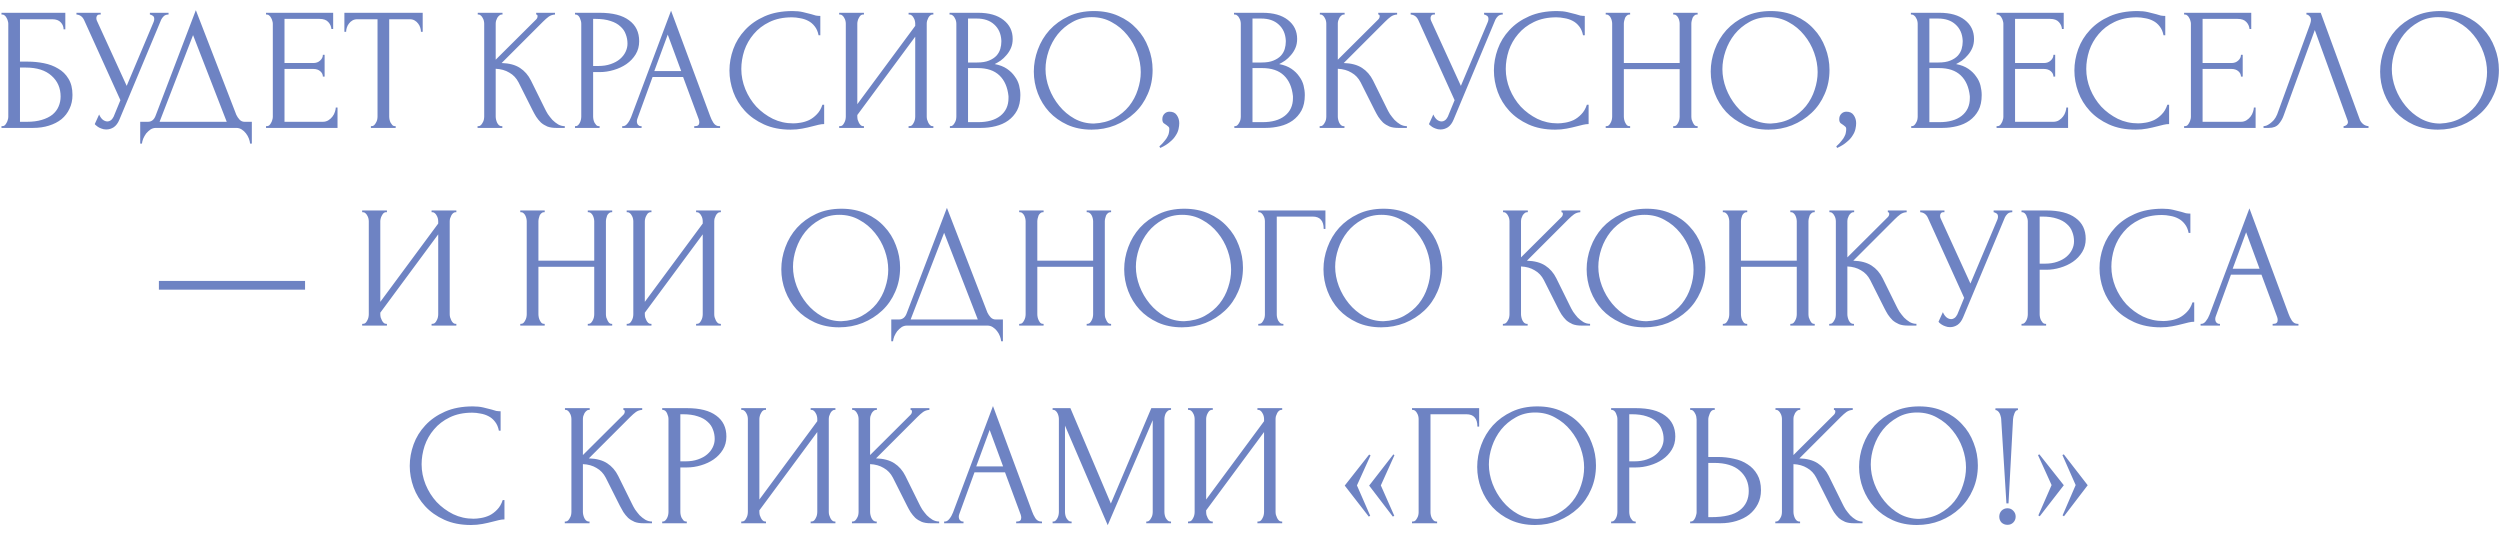 <?xml version="1.0" encoding="UTF-8"?> <svg xmlns="http://www.w3.org/2000/svg" width="215" height="46" viewBox="0 0 215 46" fill="none"><path d="M0.128 10.85H0.203C0.283 10.85 0.353 10.825 0.413 10.775C0.473 10.715 0.523 10.645 0.563 10.565C0.613 10.485 0.648 10.4 0.668 10.31C0.698 10.22 0.713 10.135 0.713 10.055V2.03C0.713 1.96 0.698 1.88 0.668 1.79C0.648 1.7 0.613 1.615 0.563 1.535C0.523 1.455 0.473 1.39 0.413 1.34C0.353 1.28 0.283 1.25 0.203 1.25H0.128V1.1H5.618V2.525H5.468C5.468 2.295 5.388 2.095 5.228 1.925C5.068 1.745 4.823 1.655 4.493 1.655H1.718V5.3H2.408C2.868 5.3 3.323 5.345 3.773 5.435C4.233 5.525 4.643 5.68 5.003 5.9C5.373 6.11 5.668 6.4 5.888 6.77C6.118 7.14 6.233 7.605 6.233 8.165C6.233 8.605 6.148 9 5.978 9.35C5.818 9.7 5.588 10 5.288 10.25C4.988 10.49 4.628 10.675 4.208 10.805C3.798 10.935 3.348 11 2.858 11H0.128V10.85ZM2.303 10.475C2.803 10.475 3.233 10.42 3.593 10.31C3.963 10.2 4.268 10.05 4.508 9.86C4.748 9.66 4.923 9.43 5.033 9.17C5.153 8.9 5.213 8.61 5.213 8.3C5.213 7.57 4.953 6.975 4.433 6.515C3.913 6.045 3.173 5.81 2.213 5.81H1.718V10.475H2.303ZM6.575 1.1H8.66V1.25H8.57C8.46 1.25 8.385 1.285 8.345 1.355C8.305 1.415 8.285 1.48 8.285 1.55C8.285 1.6 8.29 1.645 8.3 1.685C8.31 1.725 8.32 1.755 8.33 1.775L10.895 7.385L13.19 1.94C13.2 1.92 13.215 1.88 13.235 1.82C13.255 1.75 13.265 1.685 13.265 1.625C13.265 1.485 13.215 1.39 13.115 1.34C13.015 1.28 12.94 1.25 12.89 1.25V1.1H14.495V1.25C14.315 1.25 14.175 1.3 14.075 1.4C13.985 1.49 13.915 1.585 13.865 1.685L10.265 10.295C10.145 10.585 9.985 10.8 9.785 10.94C9.585 11.07 9.37 11.135 9.14 11.135C8.99 11.135 8.855 11.11 8.735 11.06C8.615 11.02 8.51 10.97 8.42 10.91C8.33 10.85 8.26 10.795 8.21 10.745C8.17 10.695 8.15 10.67 8.15 10.67L8.525 9.845C8.605 10.035 8.71 10.185 8.84 10.295C8.97 10.395 9.105 10.445 9.245 10.445C9.335 10.445 9.425 10.415 9.515 10.355C9.615 10.285 9.7 10.18 9.77 10.04L10.355 8.615L7.235 1.73C7.095 1.43 6.875 1.27 6.575 1.25V1.1ZM21.658 10.475V12.35H21.508C21.498 12.22 21.463 12.075 21.403 11.915C21.343 11.755 21.258 11.605 21.148 11.465C21.048 11.335 20.928 11.225 20.788 11.135C20.648 11.045 20.493 11 20.323 11H13.408C13.238 11 13.083 11.045 12.943 11.135C12.803 11.235 12.678 11.35 12.568 11.48C12.468 11.62 12.383 11.77 12.313 11.93C12.253 12.09 12.218 12.23 12.208 12.35H12.058V10.475H12.718C13.038 10.475 13.263 10.29 13.393 9.92L16.843 0.875L20.323 9.875C20.393 10.025 20.488 10.165 20.608 10.295C20.728 10.415 20.868 10.475 21.028 10.475H21.658ZM13.723 10.475H19.498L16.603 3.02L13.723 10.475ZM22.877 10.85H22.952C23.032 10.85 23.102 10.825 23.162 10.775C23.222 10.715 23.272 10.645 23.312 10.565C23.362 10.485 23.397 10.4 23.417 10.31C23.447 10.22 23.462 10.135 23.462 10.055V2.03C23.462 1.96 23.447 1.88 23.417 1.79C23.397 1.7 23.362 1.615 23.312 1.535C23.272 1.455 23.222 1.39 23.162 1.34C23.102 1.28 23.032 1.25 22.952 1.25H22.877V1.1H28.652V2.495H28.502C28.482 2.265 28.392 2.065 28.232 1.895C28.072 1.715 27.822 1.625 27.482 1.625H24.467V5.42H26.957C27.187 5.42 27.377 5.35 27.527 5.21C27.687 5.07 27.767 4.905 27.767 4.715H27.917V6.59H27.767C27.767 6.41 27.692 6.255 27.542 6.125C27.392 5.995 27.197 5.93 26.957 5.93H24.467V10.475H27.752C27.942 10.475 28.107 10.43 28.247 10.34C28.387 10.25 28.502 10.145 28.592 10.025C28.692 9.895 28.762 9.76 28.802 9.62C28.852 9.47 28.877 9.345 28.877 9.245H29.027V11H22.877V10.85ZM33.952 10.85H34.027V11H31.897V10.85H31.972C32.052 10.85 32.122 10.82 32.182 10.76C32.242 10.7 32.292 10.63 32.332 10.55C32.382 10.47 32.417 10.385 32.437 10.295C32.457 10.195 32.467 10.105 32.467 10.025V1.655H30.727C30.567 1.655 30.427 1.69 30.307 1.76C30.187 1.83 30.087 1.92 30.007 2.03C29.927 2.13 29.867 2.245 29.827 2.375C29.787 2.495 29.767 2.615 29.767 2.735H29.617V1.1H36.352V2.735H36.202C36.202 2.615 36.182 2.495 36.142 2.375C36.102 2.245 36.042 2.13 35.962 2.03C35.882 1.92 35.782 1.83 35.662 1.76C35.542 1.69 35.402 1.655 35.242 1.655H33.472V10.025C33.472 10.105 33.482 10.195 33.502 10.295C33.522 10.385 33.552 10.47 33.592 10.55C33.642 10.63 33.692 10.7 33.742 10.76C33.802 10.82 33.872 10.85 33.952 10.85ZM41.071 10.85H41.145C41.225 10.85 41.295 10.82 41.355 10.76C41.416 10.7 41.465 10.63 41.505 10.55C41.556 10.47 41.59 10.385 41.611 10.295C41.63 10.195 41.641 10.105 41.641 10.025V2.03C41.641 1.96 41.63 1.88 41.611 1.79C41.59 1.7 41.556 1.615 41.505 1.535C41.465 1.455 41.416 1.39 41.355 1.34C41.295 1.28 41.23 1.25 41.16 1.25H41.086V1.1H43.215V1.25H43.141C43.06 1.25 42.99 1.28 42.931 1.34C42.87 1.39 42.816 1.455 42.766 1.535C42.725 1.615 42.691 1.7 42.66 1.79C42.641 1.88 42.63 1.96 42.63 2.03V5.135L46.111 1.67C46.191 1.59 46.23 1.495 46.23 1.385C46.23 1.295 46.191 1.25 46.111 1.25V1.1H47.73V1.25C47.531 1.26 47.35 1.32 47.191 1.43C47.041 1.54 46.876 1.685 46.696 1.865L43.141 5.42C43.791 5.44 44.316 5.58 44.715 5.84C45.115 6.1 45.431 6.46 45.66 6.92L46.846 9.32C46.916 9.47 47.005 9.635 47.115 9.815C47.236 9.985 47.365 10.15 47.505 10.31C47.656 10.46 47.821 10.59 48.001 10.7C48.181 10.8 48.37 10.85 48.571 10.85V11H47.821C47.531 11 47.281 10.96 47.071 10.88C46.861 10.79 46.675 10.675 46.516 10.535C46.365 10.385 46.23 10.22 46.111 10.04C46.001 9.86 45.901 9.68 45.81 9.5L44.596 7.085C44.406 6.715 44.141 6.435 43.8 6.245C43.471 6.045 43.081 5.935 42.63 5.915V10.025C42.63 10.105 42.641 10.19 42.66 10.28C42.681 10.37 42.711 10.46 42.751 10.55C42.791 10.63 42.84 10.7 42.901 10.76C42.961 10.81 43.026 10.84 43.096 10.85H43.2V11H41.071V10.85ZM49.449 1.1H51.579C52.689 1.1 53.529 1.315 54.099 1.745C54.679 2.165 54.969 2.765 54.969 3.545C54.969 3.965 54.869 4.34 54.669 4.67C54.469 5 54.204 5.28 53.874 5.51C53.554 5.73 53.189 5.9 52.779 6.02C52.379 6.14 51.979 6.2 51.579 6.2H51.009V10.025C51.009 10.105 51.019 10.195 51.039 10.295C51.059 10.385 51.089 10.47 51.129 10.55C51.179 10.63 51.229 10.7 51.279 10.76C51.339 10.82 51.409 10.85 51.489 10.85H51.564V11H49.449V10.85H49.524C49.594 10.85 49.659 10.82 49.719 10.76C49.779 10.7 49.829 10.63 49.869 10.55C49.909 10.47 49.939 10.385 49.959 10.295C49.979 10.195 49.989 10.105 49.989 10.025V2.03C49.989 1.89 49.949 1.73 49.869 1.55C49.789 1.37 49.674 1.27 49.524 1.25H49.449V1.1ZM51.009 1.625V5.675H51.459C51.859 5.675 52.214 5.62 52.524 5.51C52.844 5.4 53.109 5.255 53.319 5.075C53.529 4.895 53.689 4.69 53.799 4.46C53.909 4.23 53.964 3.995 53.964 3.755C53.964 3.465 53.914 3.195 53.814 2.945C53.724 2.685 53.569 2.46 53.349 2.27C53.139 2.07 52.859 1.915 52.509 1.805C52.159 1.685 51.729 1.625 51.219 1.625H51.009ZM59.706 10.85H59.781C60.021 10.85 60.141 10.74 60.141 10.52C60.141 10.44 60.126 10.355 60.096 10.265L58.746 6.62H56.121L54.816 10.205C54.786 10.285 54.771 10.36 54.771 10.43C54.771 10.56 54.806 10.665 54.876 10.745C54.946 10.815 55.021 10.85 55.101 10.85H55.176V11H53.511V10.85H53.586C53.716 10.85 53.841 10.775 53.961 10.625C54.091 10.465 54.196 10.28 54.276 10.07L57.711 0.92L61.071 9.98C61.141 10.18 61.236 10.375 61.356 10.565C61.486 10.755 61.651 10.85 61.851 10.85H61.926V11H59.706V10.85ZM56.271 6.11H58.581L57.426 2.975L56.271 6.11ZM68.103 1.49C67.363 1.49 66.718 1.625 66.168 1.895C65.628 2.155 65.178 2.5 64.818 2.93C64.458 3.35 64.188 3.825 64.008 4.355C63.838 4.885 63.753 5.41 63.753 5.93C63.753 6.52 63.868 7.1 64.098 7.67C64.328 8.23 64.643 8.73 65.043 9.17C65.453 9.6 65.928 9.95 66.468 10.22C67.008 10.48 67.593 10.61 68.223 10.61C68.403 10.61 68.613 10.59 68.853 10.55C69.103 10.51 69.348 10.435 69.588 10.325C69.828 10.205 70.048 10.04 70.248 9.83C70.458 9.62 70.618 9.345 70.728 9.005H70.878V10.67C70.728 10.67 70.568 10.69 70.398 10.73C70.238 10.77 70.058 10.815 69.858 10.865C69.598 10.935 69.308 11 68.988 11.06C68.678 11.12 68.348 11.15 67.998 11.15C67.128 11.15 66.363 11 65.703 10.7C65.043 10.4 64.493 10.01 64.053 9.53C63.613 9.05 63.283 8.51 63.063 7.91C62.843 7.3 62.733 6.685 62.733 6.065C62.733 5.445 62.843 4.83 63.063 4.22C63.283 3.61 63.618 3.065 64.068 2.585C64.518 2.095 65.083 1.7 65.763 1.4C66.443 1.1 67.243 0.95 68.163 0.95C68.493 0.95 68.788 0.98 69.048 1.04C69.318 1.1 69.558 1.16 69.768 1.22C69.918 1.27 70.053 1.31 70.173 1.34C70.303 1.36 70.428 1.37 70.548 1.37V3.035H70.398C70.338 2.725 70.228 2.47 70.068 2.27C69.908 2.06 69.718 1.9 69.498 1.79C69.288 1.68 69.058 1.605 68.808 1.565C68.568 1.515 68.333 1.49 68.103 1.49ZM78.139 10.85H78.214C78.294 10.85 78.364 10.825 78.424 10.775C78.484 10.715 78.534 10.645 78.574 10.565C78.624 10.475 78.659 10.385 78.679 10.295C78.699 10.195 78.709 10.105 78.709 10.025V3.155L73.729 9.89V10.025C73.729 10.105 73.739 10.195 73.759 10.295C73.789 10.385 73.824 10.47 73.864 10.55C73.904 10.63 73.954 10.7 74.014 10.76C74.074 10.82 74.144 10.85 74.224 10.85H74.299V11H72.169V10.85H72.244C72.324 10.85 72.394 10.825 72.454 10.775C72.514 10.715 72.564 10.645 72.604 10.565C72.654 10.475 72.689 10.385 72.709 10.295C72.729 10.195 72.739 10.105 72.739 10.025V2.03C72.739 1.96 72.729 1.88 72.709 1.79C72.689 1.7 72.654 1.615 72.604 1.535C72.564 1.455 72.514 1.39 72.454 1.34C72.394 1.28 72.324 1.25 72.244 1.25H72.169V1.1H74.299V1.25H74.179C74.109 1.26 74.044 1.295 73.984 1.355C73.934 1.415 73.889 1.485 73.849 1.565C73.809 1.635 73.779 1.715 73.759 1.805C73.739 1.885 73.729 1.96 73.729 2.03V8.96L78.709 2.225V2.03C78.709 1.96 78.699 1.88 78.679 1.79C78.659 1.7 78.624 1.615 78.574 1.535C78.534 1.455 78.484 1.39 78.424 1.34C78.364 1.28 78.294 1.25 78.214 1.25H78.139V1.1H80.269V1.25H80.194C80.114 1.25 80.044 1.28 79.984 1.34C79.924 1.39 79.874 1.455 79.834 1.535C79.794 1.615 79.759 1.7 79.729 1.79C79.709 1.88 79.699 1.96 79.699 2.03V10.025C79.699 10.105 79.709 10.19 79.729 10.28C79.759 10.37 79.794 10.46 79.834 10.55C79.874 10.63 79.924 10.7 79.984 10.76C80.044 10.82 80.114 10.85 80.194 10.85H80.269V11H78.139V10.85ZM81.691 10.85H81.766C81.836 10.85 81.901 10.82 81.961 10.76C82.021 10.7 82.071 10.63 82.111 10.55C82.161 10.47 82.196 10.385 82.216 10.295C82.236 10.195 82.246 10.105 82.246 10.025V2.045C82.246 1.975 82.236 1.895 82.216 1.805C82.196 1.715 82.161 1.63 82.111 1.55C82.071 1.46 82.016 1.39 81.946 1.34C81.886 1.28 81.816 1.25 81.736 1.25H81.661V1.1H84.121C85.051 1.1 85.776 1.305 86.296 1.715C86.826 2.125 87.091 2.67 87.091 3.35C87.091 3.64 87.041 3.9 86.941 4.13C86.841 4.36 86.711 4.565 86.551 4.745C86.401 4.925 86.236 5.08 86.056 5.21C85.876 5.33 85.706 5.43 85.546 5.51C85.966 5.59 86.316 5.725 86.596 5.915C86.876 6.105 87.101 6.325 87.271 6.575C87.451 6.815 87.576 7.075 87.646 7.355C87.716 7.635 87.751 7.91 87.751 8.18C87.751 8.7 87.656 9.14 87.466 9.5C87.276 9.85 87.021 10.14 86.701 10.37C86.391 10.59 86.031 10.75 85.621 10.85C85.221 10.95 84.806 11 84.376 11H81.691V10.85ZM86.731 8.27C86.651 7.5 86.391 6.905 85.951 6.485C85.511 6.065 84.891 5.855 84.091 5.855H83.251V10.505H84.121C84.931 10.505 85.566 10.325 86.026 9.965C86.496 9.595 86.731 9.085 86.731 8.435V8.27ZM86.116 3.485C86.086 2.905 85.881 2.445 85.501 2.105C85.131 1.765 84.631 1.595 84.001 1.595H83.251V5.375H84.031C84.451 5.375 84.791 5.32 85.051 5.21C85.321 5.1 85.536 4.96 85.696 4.79C85.856 4.61 85.966 4.415 86.026 4.205C86.086 3.995 86.116 3.79 86.116 3.59V3.485ZM94.085 0.95C94.865 0.95 95.564 1.09 96.184 1.37C96.805 1.64 97.329 2.01 97.76 2.48C98.2 2.94 98.534 3.48 98.764 4.1C99.004 4.71 99.124 5.35 99.124 6.02C99.124 6.77 98.984 7.46 98.704 8.09C98.434 8.72 98.059 9.26 97.579 9.71C97.1 10.16 96.54 10.515 95.9 10.775C95.269 11.025 94.594 11.15 93.874 11.15C93.105 11.15 92.409 11.01 91.79 10.73C91.18 10.45 90.659 10.08 90.23 9.62C89.809 9.16 89.484 8.63 89.254 8.03C89.025 7.43 88.909 6.805 88.909 6.155C88.909 5.515 89.025 4.885 89.254 4.265C89.484 3.635 89.82 3.075 90.26 2.585C90.71 2.095 91.254 1.7 91.894 1.4C92.534 1.1 93.264 0.95 94.085 0.95ZM94.07 10.625C94.74 10.595 95.325 10.445 95.825 10.175C96.335 9.895 96.76 9.545 97.1 9.125C97.439 8.695 97.689 8.225 97.85 7.715C98.019 7.205 98.105 6.7 98.105 6.2C98.105 5.65 98.004 5.095 97.805 4.535C97.605 3.975 97.32 3.47 96.95 3.02C96.579 2.56 96.135 2.19 95.615 1.91C95.105 1.62 94.529 1.475 93.889 1.475C93.269 1.475 92.715 1.615 92.225 1.895C91.734 2.165 91.314 2.515 90.965 2.945C90.624 3.375 90.365 3.855 90.184 4.385C90.004 4.915 89.915 5.435 89.915 5.945C89.915 6.495 90.019 7.05 90.23 7.61C90.439 8.16 90.73 8.66 91.1 9.11C91.469 9.56 91.904 9.925 92.404 10.205C92.915 10.485 93.469 10.625 94.07 10.625ZM100.576 9.605C100.866 9.605 101.076 9.705 101.206 9.905C101.346 10.105 101.416 10.335 101.416 10.595C101.416 10.745 101.396 10.91 101.356 11.09C101.316 11.28 101.236 11.465 101.116 11.645C101.006 11.835 100.841 12.02 100.621 12.2C100.411 12.39 100.131 12.565 99.781 12.725L99.706 12.59C99.906 12.41 100.061 12.245 100.171 12.095C100.291 11.955 100.376 11.825 100.426 11.705C100.486 11.595 100.521 11.49 100.531 11.39C100.551 11.29 100.561 11.185 100.561 11.075C100.561 10.995 100.536 10.935 100.486 10.895C100.436 10.845 100.381 10.8 100.321 10.76C100.241 10.71 100.161 10.655 100.081 10.595C100.001 10.525 99.961 10.41 99.961 10.25C99.961 10.06 100.021 9.905 100.141 9.785C100.261 9.665 100.406 9.605 100.576 9.605ZM106.154 10.85H106.229C106.299 10.85 106.364 10.82 106.424 10.76C106.484 10.7 106.534 10.63 106.574 10.55C106.624 10.47 106.659 10.385 106.679 10.295C106.699 10.195 106.709 10.105 106.709 10.025V2.045C106.709 1.975 106.699 1.895 106.679 1.805C106.659 1.715 106.624 1.63 106.574 1.55C106.534 1.46 106.479 1.39 106.409 1.34C106.349 1.28 106.279 1.25 106.199 1.25H106.124V1.1H108.584C109.514 1.1 110.239 1.305 110.759 1.715C111.289 2.125 111.554 2.67 111.554 3.35C111.554 3.64 111.504 3.9 111.404 4.13C111.304 4.36 111.174 4.565 111.014 4.745C110.864 4.925 110.699 5.08 110.519 5.21C110.339 5.33 110.169 5.43 110.009 5.51C110.429 5.59 110.779 5.725 111.059 5.915C111.339 6.105 111.564 6.325 111.734 6.575C111.914 6.815 112.039 7.075 112.109 7.355C112.179 7.635 112.214 7.91 112.214 8.18C112.214 8.7 112.119 9.14 111.929 9.5C111.739 9.85 111.484 10.14 111.164 10.37C110.854 10.59 110.494 10.75 110.084 10.85C109.684 10.95 109.269 11 108.839 11H106.154V10.85ZM111.194 8.27C111.114 7.5 110.854 6.905 110.414 6.485C109.974 6.065 109.354 5.855 108.554 5.855H107.714V10.505H108.584C109.394 10.505 110.029 10.325 110.489 9.965C110.959 9.595 111.194 9.085 111.194 8.435V8.27ZM110.579 3.485C110.549 2.905 110.344 2.445 109.964 2.105C109.594 1.765 109.094 1.595 108.464 1.595H107.714V5.375H108.494C108.914 5.375 109.254 5.32 109.514 5.21C109.784 5.1 109.999 4.96 110.159 4.79C110.319 4.61 110.429 4.415 110.489 4.205C110.549 3.995 110.579 3.79 110.579 3.59V3.485ZM113.492 10.85H113.567C113.647 10.85 113.717 10.82 113.777 10.76C113.837 10.7 113.887 10.63 113.927 10.55C113.977 10.47 114.012 10.385 114.032 10.295C114.052 10.195 114.062 10.105 114.062 10.025V2.03C114.062 1.96 114.052 1.88 114.032 1.79C114.012 1.7 113.977 1.615 113.927 1.535C113.887 1.455 113.837 1.39 113.777 1.34C113.717 1.28 113.652 1.25 113.582 1.25H113.507V1.1H115.637V1.25H115.562C115.482 1.25 115.412 1.28 115.352 1.34C115.292 1.39 115.237 1.455 115.187 1.535C115.147 1.615 115.112 1.7 115.082 1.79C115.062 1.88 115.052 1.96 115.052 2.03V5.135L118.532 1.67C118.612 1.59 118.652 1.495 118.652 1.385C118.652 1.295 118.612 1.25 118.532 1.25V1.1H120.152V1.25C119.952 1.26 119.772 1.32 119.612 1.43C119.462 1.54 119.297 1.685 119.117 1.865L115.562 5.42C116.212 5.44 116.737 5.58 117.137 5.84C117.537 6.1 117.852 6.46 118.082 6.92L119.267 9.32C119.337 9.47 119.427 9.635 119.537 9.815C119.657 9.985 119.787 10.15 119.927 10.31C120.077 10.46 120.242 10.59 120.422 10.7C120.602 10.8 120.792 10.85 120.992 10.85V11H120.242C119.952 11 119.702 10.96 119.492 10.88C119.282 10.79 119.097 10.675 118.937 10.535C118.787 10.385 118.652 10.22 118.532 10.04C118.422 9.86 118.322 9.68 118.232 9.5L117.017 7.085C116.827 6.715 116.562 6.435 116.222 6.245C115.892 6.045 115.502 5.935 115.052 5.915V10.025C115.052 10.105 115.062 10.19 115.082 10.28C115.102 10.37 115.132 10.46 115.172 10.55C115.212 10.63 115.262 10.7 115.322 10.76C115.382 10.81 115.447 10.84 115.517 10.85H115.622V11H113.492V10.85ZM121.316 1.1H123.401V1.25H123.311C123.201 1.25 123.126 1.285 123.086 1.355C123.046 1.415 123.026 1.48 123.026 1.55C123.026 1.6 123.031 1.645 123.041 1.685C123.051 1.725 123.061 1.755 123.071 1.775L125.636 7.385L127.931 1.94C127.941 1.92 127.956 1.88 127.976 1.82C127.996 1.75 128.006 1.685 128.006 1.625C128.006 1.485 127.956 1.39 127.856 1.34C127.756 1.28 127.681 1.25 127.631 1.25V1.1H129.236V1.25C129.056 1.25 128.916 1.3 128.816 1.4C128.726 1.49 128.656 1.585 128.606 1.685L125.006 10.295C124.886 10.585 124.726 10.8 124.526 10.94C124.326 11.07 124.111 11.135 123.881 11.135C123.731 11.135 123.596 11.11 123.476 11.06C123.356 11.02 123.251 10.97 123.161 10.91C123.071 10.85 123.001 10.795 122.951 10.745C122.911 10.695 122.891 10.67 122.891 10.67L123.266 9.845C123.346 10.035 123.451 10.185 123.581 10.295C123.711 10.395 123.846 10.445 123.986 10.445C124.076 10.445 124.166 10.415 124.256 10.355C124.356 10.285 124.441 10.18 124.511 10.04L125.096 8.615L121.976 1.73C121.836 1.43 121.616 1.27 121.316 1.25V1.1ZM133.846 1.49C133.106 1.49 132.461 1.625 131.911 1.895C131.371 2.155 130.921 2.5 130.561 2.93C130.201 3.35 129.931 3.825 129.751 4.355C129.581 4.885 129.496 5.41 129.496 5.93C129.496 6.52 129.611 7.1 129.841 7.67C130.071 8.23 130.386 8.73 130.786 9.17C131.196 9.6 131.671 9.95 132.211 10.22C132.751 10.48 133.336 10.61 133.966 10.61C134.146 10.61 134.356 10.59 134.596 10.55C134.846 10.51 135.091 10.435 135.331 10.325C135.571 10.205 135.791 10.04 135.991 9.83C136.201 9.62 136.361 9.345 136.471 9.005H136.621V10.67C136.471 10.67 136.311 10.69 136.141 10.73C135.981 10.77 135.801 10.815 135.601 10.865C135.341 10.935 135.051 11 134.731 11.06C134.421 11.12 134.091 11.15 133.741 11.15C132.871 11.15 132.106 11 131.446 10.7C130.786 10.4 130.236 10.01 129.796 9.53C129.356 9.05 129.026 8.51 128.806 7.91C128.586 7.3 128.476 6.685 128.476 6.065C128.476 5.445 128.586 4.83 128.806 4.22C129.026 3.61 129.361 3.065 129.811 2.585C130.261 2.095 130.826 1.7 131.506 1.4C132.186 1.1 132.986 0.95 133.906 0.95C134.236 0.95 134.531 0.98 134.791 1.04C135.061 1.1 135.301 1.16 135.511 1.22C135.661 1.27 135.796 1.31 135.916 1.34C136.046 1.36 136.171 1.37 136.291 1.37V3.035H136.141C136.081 2.725 135.971 2.47 135.811 2.27C135.651 2.06 135.461 1.9 135.241 1.79C135.031 1.68 134.801 1.605 134.551 1.565C134.311 1.515 134.076 1.49 133.846 1.49ZM143.896 10.85H143.971C144.041 10.85 144.106 10.825 144.166 10.775C144.226 10.715 144.276 10.645 144.316 10.565C144.366 10.475 144.401 10.385 144.421 10.295C144.441 10.195 144.451 10.105 144.451 10.025V5.945H139.651V10.025C139.651 10.105 139.661 10.195 139.681 10.295C139.701 10.385 139.731 10.47 139.771 10.55C139.811 10.63 139.856 10.7 139.906 10.76C139.966 10.82 140.036 10.85 140.116 10.85H140.191V11H138.091V10.85H138.166C138.236 10.85 138.301 10.825 138.361 10.775C138.421 10.715 138.471 10.645 138.511 10.565C138.561 10.475 138.596 10.385 138.616 10.295C138.636 10.195 138.646 10.105 138.646 10.025V2.03C138.646 1.96 138.636 1.88 138.616 1.79C138.596 1.7 138.566 1.615 138.526 1.535C138.486 1.455 138.436 1.39 138.376 1.34C138.316 1.28 138.246 1.25 138.166 1.25H138.091V1.1H140.191V1.25H140.116C140.036 1.25 139.966 1.28 139.906 1.34C139.846 1.39 139.796 1.455 139.756 1.535C139.726 1.615 139.701 1.7 139.681 1.79C139.661 1.88 139.651 1.96 139.651 2.03V5.42H144.451V2.03C144.451 1.96 144.441 1.88 144.421 1.79C144.401 1.7 144.371 1.615 144.331 1.535C144.291 1.455 144.241 1.39 144.181 1.34C144.121 1.28 144.051 1.25 143.971 1.25H143.896V1.1H145.996V1.25H145.921C145.841 1.25 145.771 1.28 145.711 1.34C145.651 1.39 145.601 1.455 145.561 1.535C145.531 1.615 145.506 1.7 145.486 1.79C145.466 1.88 145.456 1.96 145.456 2.03V10.025C145.456 10.105 145.466 10.195 145.486 10.295C145.516 10.385 145.551 10.47 145.591 10.55C145.631 10.63 145.676 10.7 145.726 10.76C145.786 10.82 145.851 10.85 145.921 10.85H145.996V11H143.896V10.85ZM152.297 0.95C153.077 0.95 153.777 1.09 154.397 1.37C155.017 1.64 155.542 2.01 155.972 2.48C156.412 2.94 156.747 3.48 156.977 4.1C157.217 4.71 157.337 5.35 157.337 6.02C157.337 6.77 157.197 7.46 156.917 8.09C156.647 8.72 156.272 9.26 155.792 9.71C155.312 10.16 154.752 10.515 154.112 10.775C153.482 11.025 152.807 11.15 152.087 11.15C151.317 11.15 150.622 11.01 150.002 10.73C149.392 10.45 148.872 10.08 148.442 9.62C148.022 9.16 147.697 8.63 147.467 8.03C147.237 7.43 147.122 6.805 147.122 6.155C147.122 5.515 147.237 4.885 147.467 4.265C147.697 3.635 148.032 3.075 148.472 2.585C148.922 2.095 149.467 1.7 150.107 1.4C150.747 1.1 151.477 0.95 152.297 0.95ZM152.282 10.625C152.952 10.595 153.537 10.445 154.037 10.175C154.547 9.895 154.972 9.545 155.312 9.125C155.652 8.695 155.902 8.225 156.062 7.715C156.232 7.205 156.317 6.7 156.317 6.2C156.317 5.65 156.217 5.095 156.017 4.535C155.817 3.975 155.532 3.47 155.162 3.02C154.792 2.56 154.347 2.19 153.827 1.91C153.317 1.62 152.742 1.475 152.102 1.475C151.482 1.475 150.927 1.615 150.437 1.895C149.947 2.165 149.527 2.515 149.177 2.945C148.837 3.375 148.577 3.855 148.397 4.385C148.217 4.915 148.127 5.435 148.127 5.945C148.127 6.495 148.232 7.05 148.442 7.61C148.652 8.16 148.942 8.66 149.312 9.11C149.682 9.56 150.117 9.925 150.617 10.205C151.127 10.485 151.682 10.625 152.282 10.625ZM158.789 9.605C159.079 9.605 159.289 9.705 159.419 9.905C159.559 10.105 159.629 10.335 159.629 10.595C159.629 10.745 159.609 10.91 159.569 11.09C159.529 11.28 159.449 11.465 159.329 11.645C159.219 11.835 159.054 12.02 158.834 12.2C158.624 12.39 158.344 12.565 157.994 12.725L157.919 12.59C158.119 12.41 158.274 12.245 158.384 12.095C158.504 11.955 158.589 11.825 158.639 11.705C158.699 11.595 158.734 11.49 158.744 11.39C158.764 11.29 158.774 11.185 158.774 11.075C158.774 10.995 158.749 10.935 158.699 10.895C158.649 10.845 158.594 10.8 158.534 10.76C158.454 10.71 158.374 10.655 158.294 10.595C158.214 10.525 158.174 10.41 158.174 10.25C158.174 10.06 158.234 9.905 158.354 9.785C158.474 9.665 158.619 9.605 158.789 9.605ZM164.366 10.85H164.441C164.511 10.85 164.576 10.82 164.636 10.76C164.696 10.7 164.746 10.63 164.786 10.55C164.836 10.47 164.871 10.385 164.891 10.295C164.911 10.195 164.921 10.105 164.921 10.025V2.045C164.921 1.975 164.911 1.895 164.891 1.805C164.871 1.715 164.836 1.63 164.786 1.55C164.746 1.46 164.691 1.39 164.621 1.34C164.561 1.28 164.491 1.25 164.411 1.25H164.336V1.1H166.796C167.726 1.1 168.451 1.305 168.971 1.715C169.501 2.125 169.766 2.67 169.766 3.35C169.766 3.64 169.716 3.9 169.616 4.13C169.516 4.36 169.386 4.565 169.226 4.745C169.076 4.925 168.911 5.08 168.731 5.21C168.551 5.33 168.381 5.43 168.221 5.51C168.641 5.59 168.991 5.725 169.271 5.915C169.551 6.105 169.776 6.325 169.946 6.575C170.126 6.815 170.251 7.075 170.321 7.355C170.391 7.635 170.426 7.91 170.426 8.18C170.426 8.7 170.331 9.14 170.141 9.5C169.951 9.85 169.696 10.14 169.376 10.37C169.066 10.59 168.706 10.75 168.296 10.85C167.896 10.95 167.481 11 167.051 11H164.366V10.85ZM169.406 8.27C169.326 7.5 169.066 6.905 168.626 6.485C168.186 6.065 167.566 5.855 166.766 5.855H165.926V10.505H166.796C167.606 10.505 168.241 10.325 168.701 9.965C169.171 9.595 169.406 9.085 169.406 8.435V8.27ZM168.791 3.485C168.761 2.905 168.556 2.445 168.176 2.105C167.806 1.765 167.306 1.595 166.676 1.595H165.926V5.375H166.706C167.126 5.375 167.466 5.32 167.726 5.21C167.996 5.1 168.211 4.96 168.371 4.79C168.531 4.61 168.641 4.415 168.701 4.205C168.761 3.995 168.791 3.79 168.791 3.59V3.485ZM171.705 10.85H171.78C171.86 10.85 171.93 10.825 171.99 10.775C172.05 10.715 172.1 10.645 172.14 10.565C172.19 10.485 172.225 10.4 172.245 10.31C172.275 10.22 172.29 10.135 172.29 10.055V2.03C172.29 1.96 172.275 1.88 172.245 1.79C172.225 1.7 172.19 1.615 172.14 1.535C172.1 1.455 172.05 1.39 171.99 1.34C171.93 1.28 171.86 1.25 171.78 1.25H171.705V1.1H177.48V2.495H177.33C177.31 2.265 177.22 2.065 177.06 1.895C176.9 1.715 176.65 1.625 176.31 1.625H173.295V5.42H175.785C176.015 5.42 176.205 5.35 176.355 5.21C176.515 5.07 176.595 4.905 176.595 4.715H176.745V6.59H176.595C176.595 6.41 176.52 6.255 176.37 6.125C176.22 5.995 176.025 5.93 175.785 5.93H173.295V10.475H176.58C176.77 10.475 176.935 10.43 177.075 10.34C177.215 10.25 177.33 10.145 177.42 10.025C177.52 9.895 177.59 9.76 177.63 9.62C177.68 9.47 177.705 9.345 177.705 9.245H177.855V11H171.705V10.85ZM183.768 1.49C183.028 1.49 182.383 1.625 181.833 1.895C181.293 2.155 180.843 2.5 180.483 2.93C180.123 3.35 179.853 3.825 179.673 4.355C179.503 4.885 179.418 5.41 179.418 5.93C179.418 6.52 179.533 7.1 179.763 7.67C179.993 8.23 180.308 8.73 180.708 9.17C181.118 9.6 181.593 9.95 182.133 10.22C182.673 10.48 183.258 10.61 183.888 10.61C184.068 10.61 184.278 10.59 184.518 10.55C184.768 10.51 185.013 10.435 185.253 10.325C185.493 10.205 185.713 10.04 185.913 9.83C186.123 9.62 186.283 9.345 186.393 9.005H186.543V10.67C186.393 10.67 186.233 10.69 186.063 10.73C185.903 10.77 185.723 10.815 185.522 10.865C185.263 10.935 184.973 11 184.653 11.06C184.343 11.12 184.013 11.15 183.663 11.15C182.793 11.15 182.028 11 181.368 10.7C180.708 10.4 180.158 10.01 179.718 9.53C179.278 9.05 178.948 8.51 178.728 7.91C178.508 7.3 178.398 6.685 178.398 6.065C178.398 5.445 178.508 4.83 178.728 4.22C178.948 3.61 179.283 3.065 179.733 2.585C180.183 2.095 180.748 1.7 181.428 1.4C182.108 1.1 182.908 0.95 183.828 0.95C184.158 0.95 184.453 0.98 184.713 1.04C184.983 1.1 185.223 1.16 185.433 1.22C185.583 1.27 185.718 1.31 185.838 1.34C185.968 1.36 186.093 1.37 186.213 1.37V3.035H186.063C186.003 2.725 185.893 2.47 185.732 2.27C185.573 2.06 185.383 1.9 185.163 1.79C184.953 1.68 184.723 1.605 184.473 1.565C184.233 1.515 183.998 1.49 183.768 1.49ZM187.833 10.85H187.908C187.988 10.85 188.058 10.825 188.118 10.775C188.178 10.715 188.228 10.645 188.268 10.565C188.318 10.485 188.353 10.4 188.373 10.31C188.403 10.22 188.418 10.135 188.418 10.055V2.03C188.418 1.96 188.403 1.88 188.373 1.79C188.353 1.7 188.318 1.615 188.268 1.535C188.228 1.455 188.178 1.39 188.118 1.34C188.058 1.28 187.988 1.25 187.908 1.25H187.833V1.1H193.608V2.495H193.458C193.438 2.265 193.348 2.065 193.188 1.895C193.028 1.715 192.778 1.625 192.438 1.625H189.423V5.42H191.913C192.143 5.42 192.333 5.35 192.483 5.21C192.643 5.07 192.723 4.905 192.723 4.715H192.873V6.59H192.723C192.723 6.41 192.648 6.255 192.498 6.125C192.348 5.995 192.153 5.93 191.913 5.93H189.423V10.475H192.708C192.898 10.475 193.063 10.43 193.203 10.34C193.343 10.25 193.458 10.145 193.548 10.025C193.648 9.895 193.718 9.76 193.758 9.62C193.808 9.47 193.833 9.345 193.833 9.245H193.983V11H187.833V10.85ZM196.388 9.95C196.298 10.21 196.158 10.45 195.968 10.67C195.778 10.89 195.498 11 195.128 11H194.663V10.85C194.723 10.85 194.803 10.835 194.903 10.805C195.003 10.765 195.108 10.705 195.218 10.625C195.328 10.545 195.438 10.445 195.548 10.325C195.658 10.195 195.753 10.035 195.833 9.845L198.668 2.075C198.718 1.925 198.743 1.81 198.743 1.73C198.743 1.58 198.698 1.465 198.608 1.385C198.528 1.295 198.443 1.25 198.353 1.25V1.1H199.583L202.943 10.28C202.993 10.42 203.088 10.55 203.228 10.67C203.368 10.78 203.523 10.84 203.693 10.85V11H201.548V10.85C201.628 10.85 201.708 10.82 201.788 10.76C201.878 10.69 201.923 10.6 201.923 10.49C201.923 10.46 201.913 10.415 201.893 10.355L199.073 2.585L196.388 9.95ZM209.866 0.95C210.646 0.95 211.346 1.09 211.966 1.37C212.586 1.64 213.111 2.01 213.541 2.48C213.981 2.94 214.316 3.48 214.546 4.1C214.786 4.71 214.906 5.35 214.906 6.02C214.906 6.77 214.766 7.46 214.486 8.09C214.216 8.72 213.841 9.26 213.361 9.71C212.881 10.16 212.321 10.515 211.681 10.775C211.051 11.025 210.376 11.15 209.656 11.15C208.886 11.15 208.191 11.01 207.571 10.73C206.961 10.45 206.441 10.08 206.011 9.62C205.591 9.16 205.266 8.63 205.036 8.03C204.806 7.43 204.691 6.805 204.691 6.155C204.691 5.515 204.806 4.885 205.036 4.265C205.266 3.635 205.601 3.075 206.041 2.585C206.491 2.095 207.036 1.7 207.676 1.4C208.316 1.1 209.046 0.95 209.866 0.95ZM209.851 10.625C210.521 10.595 211.106 10.445 211.606 10.175C212.116 9.895 212.541 9.545 212.881 9.125C213.221 8.695 213.471 8.225 213.631 7.715C213.801 7.205 213.886 6.7 213.886 6.2C213.886 5.65 213.786 5.095 213.586 4.535C213.386 3.975 213.101 3.47 212.731 3.02C212.361 2.56 211.916 2.19 211.396 1.91C210.886 1.62 210.311 1.475 209.671 1.475C209.051 1.475 208.496 1.615 208.006 1.895C207.516 2.165 207.096 2.515 206.746 2.945C206.406 3.375 206.146 3.855 205.966 4.385C205.786 4.915 205.696 5.435 205.696 5.945C205.696 6.495 205.801 7.05 206.011 7.61C206.221 8.16 206.511 8.66 206.881 9.11C207.251 9.56 207.686 9.925 208.186 10.205C208.696 10.485 209.251 10.625 209.851 10.625ZM13.665 24.91V24.16H26.235V24.91H13.665ZM37.116 27.85H37.191C37.271 27.85 37.341 27.825 37.401 27.775C37.461 27.715 37.511 27.645 37.551 27.565C37.601 27.475 37.636 27.385 37.656 27.295C37.676 27.195 37.686 27.105 37.686 27.025V20.155L32.706 26.89V27.025C32.706 27.105 32.716 27.195 32.736 27.295C32.766 27.385 32.801 27.47 32.841 27.55C32.881 27.63 32.931 27.7 32.991 27.76C33.051 27.82 33.121 27.85 33.201 27.85H33.276V28H31.146V27.85H31.221C31.301 27.85 31.371 27.825 31.431 27.775C31.491 27.715 31.541 27.645 31.581 27.565C31.631 27.475 31.666 27.385 31.686 27.295C31.706 27.195 31.716 27.105 31.716 27.025V19.03C31.716 18.96 31.706 18.88 31.686 18.79C31.666 18.7 31.631 18.615 31.581 18.535C31.541 18.455 31.491 18.39 31.431 18.34C31.371 18.28 31.301 18.25 31.221 18.25H31.146V18.1H33.276V18.25H33.156C33.086 18.26 33.021 18.295 32.961 18.355C32.911 18.415 32.866 18.485 32.826 18.565C32.786 18.635 32.756 18.715 32.736 18.805C32.716 18.885 32.706 18.96 32.706 19.03V25.96L37.686 19.225V19.03C37.686 18.96 37.676 18.88 37.656 18.79C37.636 18.7 37.601 18.615 37.551 18.535C37.511 18.455 37.461 18.39 37.401 18.34C37.341 18.28 37.271 18.25 37.191 18.25H37.116V18.1H39.246V18.25H39.171C39.091 18.25 39.021 18.28 38.961 18.34C38.901 18.39 38.851 18.455 38.811 18.535C38.771 18.615 38.736 18.7 38.706 18.79C38.686 18.88 38.676 18.96 38.676 19.03V27.025C38.676 27.105 38.686 27.19 38.706 27.28C38.736 27.37 38.771 27.46 38.811 27.55C38.851 27.63 38.901 27.7 38.961 27.76C39.021 27.82 39.091 27.85 39.171 27.85H39.246V28H37.116V27.85ZM50.549 27.85H50.624C50.694 27.85 50.759 27.825 50.819 27.775C50.879 27.715 50.929 27.645 50.969 27.565C51.019 27.475 51.054 27.385 51.074 27.295C51.094 27.195 51.104 27.105 51.104 27.025V22.945H46.304V27.025C46.304 27.105 46.314 27.195 46.334 27.295C46.354 27.385 46.384 27.47 46.424 27.55C46.464 27.63 46.509 27.7 46.559 27.76C46.619 27.82 46.689 27.85 46.769 27.85H46.844V28H44.744V27.85H44.819C44.889 27.85 44.954 27.825 45.014 27.775C45.074 27.715 45.124 27.645 45.164 27.565C45.214 27.475 45.249 27.385 45.269 27.295C45.289 27.195 45.299 27.105 45.299 27.025V19.03C45.299 18.96 45.289 18.88 45.269 18.79C45.249 18.7 45.219 18.615 45.179 18.535C45.139 18.455 45.089 18.39 45.029 18.34C44.969 18.28 44.899 18.25 44.819 18.25H44.744V18.1H46.844V18.25H46.769C46.689 18.25 46.619 18.28 46.559 18.34C46.499 18.39 46.449 18.455 46.409 18.535C46.379 18.615 46.354 18.7 46.334 18.79C46.314 18.88 46.304 18.96 46.304 19.03V22.42H51.104V19.03C51.104 18.96 51.094 18.88 51.074 18.79C51.054 18.7 51.024 18.615 50.984 18.535C50.944 18.455 50.894 18.39 50.834 18.34C50.774 18.28 50.704 18.25 50.624 18.25H50.549V18.1H52.649V18.25H52.574C52.494 18.25 52.424 18.28 52.364 18.34C52.304 18.39 52.254 18.455 52.214 18.535C52.184 18.615 52.159 18.7 52.139 18.79C52.119 18.88 52.109 18.96 52.109 19.03V27.025C52.109 27.105 52.119 27.195 52.139 27.295C52.169 27.385 52.204 27.47 52.244 27.55C52.284 27.63 52.329 27.7 52.379 27.76C52.439 27.82 52.504 27.85 52.574 27.85H52.649V28H50.549V27.85ZM59.865 27.85H59.94C60.02 27.85 60.09 27.825 60.15 27.775C60.21 27.715 60.26 27.645 60.3 27.565C60.35 27.475 60.385 27.385 60.405 27.295C60.425 27.195 60.435 27.105 60.435 27.025V20.155L55.455 26.89V27.025C55.455 27.105 55.465 27.195 55.485 27.295C55.515 27.385 55.55 27.47 55.59 27.55C55.63 27.63 55.68 27.7 55.74 27.76C55.8 27.82 55.87 27.85 55.95 27.85H56.025V28H53.895V27.85H53.97C54.05 27.85 54.12 27.825 54.18 27.775C54.24 27.715 54.29 27.645 54.33 27.565C54.38 27.475 54.415 27.385 54.435 27.295C54.455 27.195 54.465 27.105 54.465 27.025V19.03C54.465 18.96 54.455 18.88 54.435 18.79C54.415 18.7 54.38 18.615 54.33 18.535C54.29 18.455 54.24 18.39 54.18 18.34C54.12 18.28 54.05 18.25 53.97 18.25H53.895V18.1H56.025V18.25H55.905C55.835 18.26 55.77 18.295 55.71 18.355C55.66 18.415 55.615 18.485 55.575 18.565C55.535 18.635 55.505 18.715 55.485 18.805C55.465 18.885 55.455 18.96 55.455 19.03V25.96L60.435 19.225V19.03C60.435 18.96 60.425 18.88 60.405 18.79C60.385 18.7 60.35 18.615 60.3 18.535C60.26 18.455 60.21 18.39 60.15 18.34C60.09 18.28 60.02 18.25 59.94 18.25H59.865V18.1H61.995V18.25H61.92C61.84 18.25 61.77 18.28 61.71 18.34C61.65 18.39 61.6 18.455 61.56 18.535C61.52 18.615 61.485 18.7 61.455 18.79C61.435 18.88 61.425 18.96 61.425 19.03V27.025C61.425 27.105 61.435 27.19 61.455 27.28C61.485 27.37 61.52 27.46 61.56 27.55C61.6 27.63 61.65 27.7 61.71 27.76C61.77 27.82 61.84 27.85 61.92 27.85H61.995V28H59.865V27.85ZM72.368 17.95C73.148 17.95 73.848 18.09 74.468 18.37C75.088 18.64 75.613 19.01 76.043 19.48C76.483 19.94 76.818 20.48 77.048 21.1C77.288 21.71 77.408 22.35 77.408 23.02C77.408 23.77 77.268 24.46 76.988 25.09C76.718 25.72 76.343 26.26 75.863 26.71C75.383 27.16 74.823 27.515 74.183 27.775C73.553 28.025 72.878 28.15 72.158 28.15C71.388 28.15 70.693 28.01 70.073 27.73C69.463 27.45 68.943 27.08 68.513 26.62C68.093 26.16 67.768 25.63 67.538 25.03C67.308 24.43 67.193 23.805 67.193 23.155C67.193 22.515 67.308 21.885 67.538 21.265C67.768 20.635 68.103 20.075 68.543 19.585C68.993 19.095 69.538 18.7 70.178 18.4C70.818 18.1 71.548 17.95 72.368 17.95ZM72.353 27.625C73.023 27.595 73.608 27.445 74.108 27.175C74.618 26.895 75.043 26.545 75.383 26.125C75.723 25.695 75.973 25.225 76.133 24.715C76.303 24.205 76.388 23.7 76.388 23.2C76.388 22.65 76.288 22.095 76.088 21.535C75.888 20.975 75.603 20.47 75.233 20.02C74.863 19.56 74.418 19.19 73.898 18.91C73.388 18.62 72.813 18.475 72.173 18.475C71.553 18.475 70.998 18.615 70.508 18.895C70.018 19.165 69.598 19.515 69.248 19.945C68.908 20.375 68.648 20.855 68.468 21.385C68.288 21.915 68.198 22.435 68.198 22.945C68.198 23.495 68.303 24.05 68.513 24.61C68.723 25.16 69.013 25.66 69.383 26.11C69.753 26.56 70.188 26.925 70.688 27.205C71.198 27.485 71.753 27.625 72.353 27.625ZM86.25 27.475V29.35H86.1C86.09 29.22 86.055 29.075 85.995 28.915C85.935 28.755 85.85 28.605 85.74 28.465C85.64 28.335 85.52 28.225 85.38 28.135C85.24 28.045 85.085 28 84.915 28H78C77.83 28 77.675 28.045 77.535 28.135C77.395 28.235 77.27 28.35 77.16 28.48C77.06 28.62 76.975 28.77 76.905 28.93C76.845 29.09 76.81 29.23 76.8 29.35H76.65V27.475H77.31C77.63 27.475 77.855 27.29 77.985 26.92L81.435 17.875L84.915 26.875C84.985 27.025 85.08 27.165 85.2 27.295C85.32 27.415 85.46 27.475 85.62 27.475H86.25ZM78.315 27.475H84.09L81.195 20.02L78.315 27.475ZM93.454 27.85H93.529C93.599 27.85 93.664 27.825 93.724 27.775C93.784 27.715 93.834 27.645 93.874 27.565C93.924 27.475 93.959 27.385 93.979 27.295C93.999 27.195 94.009 27.105 94.009 27.025V22.945H89.209V27.025C89.209 27.105 89.219 27.195 89.239 27.295C89.259 27.385 89.289 27.47 89.329 27.55C89.369 27.63 89.414 27.7 89.464 27.76C89.524 27.82 89.594 27.85 89.674 27.85H89.749V28H87.649V27.85H87.724C87.794 27.85 87.859 27.825 87.919 27.775C87.979 27.715 88.029 27.645 88.069 27.565C88.119 27.475 88.154 27.385 88.174 27.295C88.194 27.195 88.204 27.105 88.204 27.025V19.03C88.204 18.96 88.194 18.88 88.174 18.79C88.154 18.7 88.124 18.615 88.084 18.535C88.044 18.455 87.994 18.39 87.934 18.34C87.874 18.28 87.804 18.25 87.724 18.25H87.649V18.1H89.749V18.25H89.674C89.594 18.25 89.524 18.28 89.464 18.34C89.404 18.39 89.354 18.455 89.314 18.535C89.284 18.615 89.259 18.7 89.239 18.79C89.219 18.88 89.209 18.96 89.209 19.03V22.42H94.009V19.03C94.009 18.96 93.999 18.88 93.979 18.79C93.959 18.7 93.929 18.615 93.889 18.535C93.849 18.455 93.799 18.39 93.739 18.34C93.679 18.28 93.609 18.25 93.529 18.25H93.454V18.1H95.554V18.25H95.479C95.399 18.25 95.329 18.28 95.269 18.34C95.209 18.39 95.159 18.455 95.119 18.535C95.089 18.615 95.064 18.7 95.044 18.79C95.024 18.88 95.014 18.96 95.014 19.03V27.025C95.014 27.105 95.024 27.195 95.044 27.295C95.074 27.385 95.109 27.47 95.149 27.55C95.189 27.63 95.234 27.7 95.284 27.76C95.344 27.82 95.409 27.85 95.479 27.85H95.554V28H93.454V27.85ZM101.855 17.95C102.635 17.95 103.335 18.09 103.955 18.37C104.575 18.64 105.1 19.01 105.53 19.48C105.97 19.94 106.305 20.48 106.535 21.1C106.775 21.71 106.895 22.35 106.895 23.02C106.895 23.77 106.755 24.46 106.475 25.09C106.205 25.72 105.83 26.26 105.35 26.71C104.87 27.16 104.31 27.515 103.67 27.775C103.04 28.025 102.365 28.15 101.645 28.15C100.875 28.15 100.18 28.01 99.561 27.73C98.951 27.45 98.43 27.08 98.001 26.62C97.581 26.16 97.255 25.63 97.025 25.03C96.796 24.43 96.68 23.805 96.68 23.155C96.68 22.515 96.796 21.885 97.025 21.265C97.255 20.635 97.591 20.075 98.031 19.585C98.481 19.095 99.025 18.7 99.665 18.4C100.305 18.1 101.035 17.95 101.855 17.95ZM101.84 27.625C102.51 27.595 103.095 27.445 103.595 27.175C104.105 26.895 104.53 26.545 104.87 26.125C105.21 25.695 105.46 25.225 105.62 24.715C105.79 24.205 105.875 23.7 105.875 23.2C105.875 22.65 105.775 22.095 105.575 21.535C105.375 20.975 105.09 20.47 104.72 20.02C104.35 19.56 103.905 19.19 103.385 18.91C102.875 18.62 102.3 18.475 101.66 18.475C101.04 18.475 100.485 18.615 99.996 18.895C99.505 19.165 99.085 19.515 98.736 19.945C98.395 20.375 98.135 20.855 97.956 21.385C97.775 21.915 97.686 22.435 97.686 22.945C97.686 23.495 97.79 24.05 98.001 24.61C98.21 25.16 98.501 25.66 98.871 26.11C99.24 26.56 99.675 26.925 100.175 27.205C100.685 27.485 101.24 27.625 101.84 27.625ZM110.297 27.85H110.372V28H108.212V27.85H108.287C108.367 27.85 108.437 27.825 108.497 27.775C108.557 27.715 108.607 27.645 108.647 27.565C108.697 27.485 108.732 27.4 108.752 27.31C108.772 27.22 108.782 27.135 108.782 27.055V19.03C108.782 18.96 108.772 18.88 108.752 18.79C108.732 18.7 108.697 18.615 108.647 18.535C108.607 18.455 108.557 18.39 108.497 18.34C108.437 18.28 108.367 18.25 108.287 18.25H108.212V18.1H113.987V19.69H113.837C113.837 19.33 113.757 19.065 113.597 18.895C113.447 18.715 113.207 18.625 112.877 18.625H109.802V27.055C109.802 27.135 109.812 27.22 109.832 27.31C109.852 27.4 109.882 27.485 109.922 27.565C109.972 27.645 110.027 27.715 110.087 27.775C110.147 27.825 110.217 27.85 110.297 27.85ZM118.994 17.95C119.774 17.95 120.474 18.09 121.094 18.37C121.714 18.64 122.239 19.01 122.669 19.48C123.109 19.94 123.444 20.48 123.674 21.1C123.914 21.71 124.034 22.35 124.034 23.02C124.034 23.77 123.894 24.46 123.614 25.09C123.344 25.72 122.969 26.26 122.489 26.71C122.009 27.16 121.449 27.515 120.809 27.775C120.179 28.025 119.504 28.15 118.784 28.15C118.014 28.15 117.319 28.01 116.699 27.73C116.089 27.45 115.569 27.08 115.139 26.62C114.719 26.16 114.394 25.63 114.164 25.03C113.934 24.43 113.819 23.805 113.819 23.155C113.819 22.515 113.934 21.885 114.164 21.265C114.394 20.635 114.729 20.075 115.169 19.585C115.619 19.095 116.164 18.7 116.804 18.4C117.444 18.1 118.174 17.95 118.994 17.95ZM118.979 27.625C119.649 27.595 120.234 27.445 120.734 27.175C121.244 26.895 121.669 26.545 122.009 26.125C122.349 25.695 122.599 25.225 122.759 24.715C122.929 24.205 123.014 23.7 123.014 23.2C123.014 22.65 122.914 22.095 122.714 21.535C122.514 20.975 122.229 20.47 121.859 20.02C121.489 19.56 121.044 19.19 120.524 18.91C120.014 18.62 119.439 18.475 118.799 18.475C118.179 18.475 117.624 18.615 117.134 18.895C116.644 19.165 116.224 19.515 115.874 19.945C115.534 20.375 115.274 20.855 115.094 21.385C114.914 21.915 114.824 22.435 114.824 22.945C114.824 23.495 114.929 24.05 115.139 24.61C115.349 25.16 115.639 25.66 116.009 26.11C116.379 26.56 116.814 26.925 117.314 27.205C117.824 27.485 118.379 27.625 118.979 27.625ZM129.247 27.85H129.322C129.402 27.85 129.472 27.82 129.532 27.76C129.592 27.7 129.642 27.63 129.682 27.55C129.732 27.47 129.767 27.385 129.787 27.295C129.807 27.195 129.817 27.105 129.817 27.025V19.03C129.817 18.96 129.807 18.88 129.787 18.79C129.767 18.7 129.732 18.615 129.682 18.535C129.642 18.455 129.592 18.39 129.532 18.34C129.472 18.28 129.407 18.25 129.337 18.25H129.262V18.1H131.392V18.25H131.317C131.237 18.25 131.167 18.28 131.107 18.34C131.047 18.39 130.992 18.455 130.942 18.535C130.902 18.615 130.867 18.7 130.837 18.79C130.817 18.88 130.807 18.96 130.807 19.03V22.135L134.287 18.67C134.367 18.59 134.407 18.495 134.407 18.385C134.407 18.295 134.367 18.25 134.287 18.25V18.1H135.907V18.25C135.707 18.26 135.527 18.32 135.367 18.43C135.217 18.54 135.052 18.685 134.872 18.865L131.317 22.42C131.967 22.44 132.492 22.58 132.892 22.84C133.292 23.1 133.607 23.46 133.837 23.92L135.022 26.32C135.092 26.47 135.182 26.635 135.292 26.815C135.412 26.985 135.542 27.15 135.682 27.31C135.832 27.46 135.997 27.59 136.177 27.7C136.357 27.8 136.547 27.85 136.747 27.85V28H135.997C135.707 28 135.457 27.96 135.247 27.88C135.037 27.79 134.852 27.675 134.692 27.535C134.542 27.385 134.407 27.22 134.287 27.04C134.177 26.86 134.077 26.68 133.987 26.5L132.772 24.085C132.582 23.715 132.317 23.435 131.977 23.245C131.647 23.045 131.257 22.935 130.807 22.915V27.025C130.807 27.105 130.817 27.19 130.837 27.28C130.857 27.37 130.887 27.46 130.927 27.55C130.967 27.63 131.017 27.7 131.077 27.76C131.137 27.81 131.202 27.84 131.272 27.85H131.377V28H129.247V27.85ZM141.626 17.95C142.406 17.95 143.106 18.09 143.726 18.37C144.346 18.64 144.871 19.01 145.301 19.48C145.741 19.94 146.076 20.48 146.306 21.1C146.546 21.71 146.666 22.35 146.666 23.02C146.666 23.77 146.526 24.46 146.246 25.09C145.976 25.72 145.601 26.26 145.121 26.71C144.641 27.16 144.081 27.515 143.441 27.775C142.811 28.025 142.136 28.15 141.416 28.15C140.646 28.15 139.951 28.01 139.331 27.73C138.721 27.45 138.201 27.08 137.771 26.62C137.351 26.16 137.026 25.63 136.796 25.03C136.566 24.43 136.451 23.805 136.451 23.155C136.451 22.515 136.566 21.885 136.796 21.265C137.026 20.635 137.361 20.075 137.801 19.585C138.251 19.095 138.796 18.7 139.436 18.4C140.076 18.1 140.806 17.95 141.626 17.95ZM141.611 27.625C142.281 27.595 142.866 27.445 143.366 27.175C143.876 26.895 144.301 26.545 144.641 26.125C144.981 25.695 145.231 25.225 145.391 24.715C145.561 24.205 145.646 23.7 145.646 23.2C145.646 22.65 145.546 22.095 145.346 21.535C145.146 20.975 144.861 20.47 144.491 20.02C144.121 19.56 143.676 19.19 143.156 18.91C142.646 18.62 142.071 18.475 141.431 18.475C140.811 18.475 140.256 18.615 139.766 18.895C139.276 19.165 138.856 19.515 138.506 19.945C138.166 20.375 137.906 20.855 137.726 21.385C137.546 21.915 137.456 22.435 137.456 22.945C137.456 23.495 137.561 24.05 137.771 24.61C137.981 25.16 138.271 25.66 138.641 26.11C139.011 26.56 139.446 26.925 139.946 27.205C140.456 27.485 141.011 27.625 141.611 27.625ZM153.967 27.85H154.042C154.112 27.85 154.177 27.825 154.237 27.775C154.297 27.715 154.347 27.645 154.387 27.565C154.437 27.475 154.472 27.385 154.492 27.295C154.512 27.195 154.522 27.105 154.522 27.025V22.945H149.722V27.025C149.722 27.105 149.732 27.195 149.752 27.295C149.772 27.385 149.802 27.47 149.842 27.55C149.882 27.63 149.927 27.7 149.977 27.76C150.037 27.82 150.107 27.85 150.187 27.85H150.262V28H148.162V27.85H148.237C148.307 27.85 148.372 27.825 148.432 27.775C148.492 27.715 148.542 27.645 148.582 27.565C148.632 27.475 148.667 27.385 148.687 27.295C148.707 27.195 148.717 27.105 148.717 27.025V19.03C148.717 18.96 148.707 18.88 148.687 18.79C148.667 18.7 148.637 18.615 148.597 18.535C148.557 18.455 148.507 18.39 148.447 18.34C148.387 18.28 148.317 18.25 148.237 18.25H148.162V18.1H150.262V18.25H150.187C150.107 18.25 150.037 18.28 149.977 18.34C149.917 18.39 149.867 18.455 149.827 18.535C149.797 18.615 149.772 18.7 149.752 18.79C149.732 18.88 149.722 18.96 149.722 19.03V22.42H154.522V19.03C154.522 18.96 154.512 18.88 154.492 18.79C154.472 18.7 154.442 18.615 154.402 18.535C154.362 18.455 154.312 18.39 154.252 18.34C154.192 18.28 154.122 18.25 154.042 18.25H153.967V18.1H156.067V18.25H155.992C155.912 18.25 155.842 18.28 155.782 18.34C155.722 18.39 155.672 18.455 155.632 18.535C155.602 18.615 155.577 18.7 155.557 18.79C155.537 18.88 155.527 18.96 155.527 19.03V27.025C155.527 27.105 155.537 27.195 155.557 27.295C155.587 27.385 155.622 27.47 155.662 27.55C155.702 27.63 155.747 27.7 155.797 27.76C155.857 27.82 155.922 27.85 155.992 27.85H156.067V28H153.967V27.85ZM157.313 27.85H157.388C157.468 27.85 157.538 27.82 157.598 27.76C157.658 27.7 157.708 27.63 157.748 27.55C157.798 27.47 157.833 27.385 157.853 27.295C157.873 27.195 157.883 27.105 157.883 27.025V19.03C157.883 18.96 157.873 18.88 157.853 18.79C157.833 18.7 157.798 18.615 157.748 18.535C157.708 18.455 157.658 18.39 157.598 18.34C157.538 18.28 157.473 18.25 157.403 18.25H157.328V18.1H159.458V18.25H159.383C159.303 18.25 159.233 18.28 159.173 18.34C159.113 18.39 159.058 18.455 159.008 18.535C158.968 18.615 158.933 18.7 158.903 18.79C158.883 18.88 158.873 18.96 158.873 19.03V22.135L162.353 18.67C162.433 18.59 162.473 18.495 162.473 18.385C162.473 18.295 162.433 18.25 162.353 18.25V18.1H163.973V18.25C163.773 18.26 163.593 18.32 163.433 18.43C163.283 18.54 163.118 18.685 162.938 18.865L159.383 22.42C160.033 22.44 160.558 22.58 160.958 22.84C161.358 23.1 161.673 23.46 161.903 23.92L163.088 26.32C163.158 26.47 163.248 26.635 163.358 26.815C163.478 26.985 163.608 27.15 163.748 27.31C163.898 27.46 164.063 27.59 164.243 27.7C164.423 27.8 164.613 27.85 164.813 27.85V28H164.063C163.773 28 163.523 27.96 163.313 27.88C163.103 27.79 162.918 27.675 162.758 27.535C162.608 27.385 162.473 27.22 162.353 27.04C162.243 26.86 162.143 26.68 162.053 26.5L160.838 24.085C160.648 23.715 160.383 23.435 160.043 23.245C159.713 23.045 159.323 22.935 158.873 22.915V27.025C158.873 27.105 158.883 27.19 158.903 27.28C158.923 27.37 158.953 27.46 158.993 27.55C159.033 27.63 159.083 27.7 159.143 27.76C159.203 27.81 159.268 27.84 159.338 27.85H159.443V28H157.313V27.85ZM165.137 18.1H167.222V18.25H167.132C167.022 18.25 166.947 18.285 166.907 18.355C166.867 18.415 166.847 18.48 166.847 18.55C166.847 18.6 166.852 18.645 166.862 18.685C166.872 18.725 166.882 18.755 166.892 18.775L169.457 24.385L171.752 18.94C171.762 18.92 171.777 18.88 171.797 18.82C171.817 18.75 171.827 18.685 171.827 18.625C171.827 18.485 171.777 18.39 171.677 18.34C171.577 18.28 171.502 18.25 171.452 18.25V18.1H173.057V18.25C172.877 18.25 172.737 18.3 172.637 18.4C172.547 18.49 172.477 18.585 172.427 18.685L168.827 27.295C168.707 27.585 168.547 27.8 168.347 27.94C168.147 28.07 167.932 28.135 167.702 28.135C167.552 28.135 167.417 28.11 167.297 28.06C167.177 28.02 167.072 27.97 166.982 27.91C166.892 27.85 166.822 27.795 166.772 27.745C166.732 27.695 166.712 27.67 166.712 27.67L167.087 26.845C167.167 27.035 167.272 27.185 167.402 27.295C167.532 27.395 167.667 27.445 167.807 27.445C167.897 27.445 167.987 27.415 168.077 27.355C168.177 27.285 168.262 27.18 168.332 27.04L168.917 25.615L165.797 18.73C165.657 18.43 165.437 18.27 165.137 18.25V18.1ZM173.851 18.1H175.981C177.091 18.1 177.931 18.315 178.501 18.745C179.081 19.165 179.371 19.765 179.371 20.545C179.371 20.965 179.271 21.34 179.071 21.67C178.871 22 178.606 22.28 178.276 22.51C177.956 22.73 177.591 22.9 177.181 23.02C176.781 23.14 176.381 23.2 175.981 23.2H175.411V27.025C175.411 27.105 175.421 27.195 175.441 27.295C175.461 27.385 175.491 27.47 175.531 27.55C175.581 27.63 175.631 27.7 175.681 27.76C175.741 27.82 175.811 27.85 175.891 27.85H175.966V28H173.851V27.85H173.926C173.996 27.85 174.061 27.82 174.121 27.76C174.181 27.7 174.231 27.63 174.271 27.55C174.311 27.47 174.341 27.385 174.361 27.295C174.381 27.195 174.391 27.105 174.391 27.025V19.03C174.391 18.89 174.351 18.73 174.271 18.55C174.191 18.37 174.076 18.27 173.926 18.25H173.851V18.1ZM175.411 18.625V22.675H175.861C176.261 22.675 176.616 22.62 176.926 22.51C177.246 22.4 177.511 22.255 177.721 22.075C177.931 21.895 178.091 21.69 178.201 21.46C178.311 21.23 178.366 20.995 178.366 20.755C178.366 20.465 178.316 20.195 178.216 19.945C178.126 19.685 177.971 19.46 177.751 19.27C177.541 19.07 177.261 18.915 176.911 18.805C176.561 18.685 176.131 18.625 175.621 18.625H175.411ZM185.928 18.49C185.188 18.49 184.543 18.625 183.993 18.895C183.453 19.155 183.003 19.5 182.643 19.93C182.283 20.35 182.013 20.825 181.833 21.355C181.663 21.885 181.578 22.41 181.578 22.93C181.578 23.52 181.693 24.1 181.923 24.67C182.153 25.23 182.468 25.73 182.868 26.17C183.278 26.6 183.753 26.95 184.293 27.22C184.833 27.48 185.418 27.61 186.048 27.61C186.228 27.61 186.438 27.59 186.678 27.55C186.928 27.51 187.173 27.435 187.413 27.325C187.653 27.205 187.873 27.04 188.073 26.83C188.283 26.62 188.443 26.345 188.553 26.005H188.703V27.67C188.553 27.67 188.393 27.69 188.223 27.73C188.063 27.77 187.883 27.815 187.683 27.865C187.423 27.935 187.133 28 186.813 28.06C186.503 28.12 186.173 28.15 185.823 28.15C184.953 28.15 184.188 28 183.528 27.7C182.868 27.4 182.318 27.01 181.878 26.53C181.438 26.05 181.108 25.51 180.888 24.91C180.668 24.3 180.558 23.685 180.558 23.065C180.558 22.445 180.668 21.83 180.888 21.22C181.108 20.61 181.443 20.065 181.893 19.585C182.343 19.095 182.908 18.7 183.588 18.4C184.268 18.1 185.068 17.95 185.988 17.95C186.318 17.95 186.613 17.98 186.873 18.04C187.143 18.1 187.383 18.16 187.593 18.22C187.743 18.27 187.878 18.31 187.998 18.34C188.128 18.36 188.253 18.37 188.373 18.37V20.035H188.223C188.163 19.725 188.053 19.47 187.893 19.27C187.733 19.06 187.543 18.9 187.323 18.79C187.113 18.68 186.883 18.605 186.633 18.565C186.393 18.515 186.158 18.49 185.928 18.49ZM195.446 27.85H195.521C195.761 27.85 195.881 27.74 195.881 27.52C195.881 27.44 195.866 27.355 195.836 27.265L194.486 23.62H191.861L190.556 27.205C190.526 27.285 190.511 27.36 190.511 27.43C190.511 27.56 190.546 27.665 190.616 27.745C190.686 27.815 190.761 27.85 190.841 27.85H190.916V28H189.251V27.85H189.326C189.456 27.85 189.581 27.775 189.701 27.625C189.831 27.465 189.936 27.28 190.016 27.07L193.451 17.92L196.811 26.98C196.881 27.18 196.976 27.375 197.096 27.565C197.226 27.755 197.391 27.85 197.591 27.85H197.666V28H195.446V27.85ZM192.011 23.11H194.321L193.166 19.975L192.011 23.11ZM40.608 35.49C39.868 35.49 39.223 35.625 38.673 35.895C38.133 36.155 37.683 36.5 37.323 36.93C36.963 37.35 36.693 37.825 36.513 38.355C36.343 38.885 36.258 39.41 36.258 39.93C36.258 40.52 36.373 41.1 36.603 41.67C36.833 42.23 37.148 42.73 37.548 43.17C37.958 43.6 38.433 43.95 38.973 44.22C39.513 44.48 40.098 44.61 40.728 44.61C40.908 44.61 41.118 44.59 41.358 44.55C41.608 44.51 41.853 44.435 42.093 44.325C42.333 44.205 42.553 44.04 42.753 43.83C42.963 43.62 43.123 43.345 43.233 43.005H43.383V44.67C43.233 44.67 43.073 44.69 42.903 44.73C42.743 44.77 42.563 44.815 42.363 44.865C42.103 44.935 41.813 45 41.493 45.06C41.183 45.12 40.853 45.15 40.503 45.15C39.633 45.15 38.868 45 38.208 44.7C37.548 44.4 36.998 44.01 36.558 43.53C36.118 43.05 35.788 42.51 35.568 41.91C35.348 41.3 35.238 40.685 35.238 40.065C35.238 39.445 35.348 38.83 35.568 38.22C35.788 37.61 36.123 37.065 36.573 36.585C37.023 36.095 37.588 35.7 38.268 35.4C38.948 35.1 39.748 34.95 40.668 34.95C40.998 34.95 41.293 34.98 41.553 35.04C41.823 35.1 42.063 35.16 42.273 35.22C42.423 35.27 42.558 35.31 42.678 35.34C42.808 35.36 42.933 35.37 43.053 35.37V37.035H42.903C42.843 36.725 42.733 36.47 42.573 36.27C42.413 36.06 42.223 35.9 42.003 35.79C41.793 35.68 41.563 35.605 41.313 35.565C41.073 35.515 40.838 35.49 40.608 35.49ZM48.571 44.85H48.645C48.725 44.85 48.795 44.82 48.855 44.76C48.916 44.7 48.965 44.63 49.005 44.55C49.056 44.47 49.09 44.385 49.111 44.295C49.13 44.195 49.141 44.105 49.141 44.025V36.03C49.141 35.96 49.13 35.88 49.111 35.79C49.09 35.7 49.056 35.615 49.005 35.535C48.965 35.455 48.916 35.39 48.855 35.34C48.795 35.28 48.73 35.25 48.66 35.25H48.586V35.1H50.715V35.25H50.641C50.56 35.25 50.49 35.28 50.431 35.34C50.37 35.39 50.316 35.455 50.266 35.535C50.225 35.615 50.191 35.7 50.16 35.79C50.141 35.88 50.13 35.96 50.13 36.03V39.135L53.611 35.67C53.691 35.59 53.73 35.495 53.73 35.385C53.73 35.295 53.691 35.25 53.611 35.25V35.1H55.23V35.25C55.031 35.26 54.85 35.32 54.691 35.43C54.541 35.54 54.376 35.685 54.196 35.865L50.641 39.42C51.291 39.44 51.816 39.58 52.215 39.84C52.615 40.1 52.931 40.46 53.16 40.92L54.346 43.32C54.416 43.47 54.505 43.635 54.615 43.815C54.736 43.985 54.865 44.15 55.005 44.31C55.156 44.46 55.321 44.59 55.501 44.7C55.681 44.8 55.87 44.85 56.071 44.85V45H55.321C55.031 45 54.781 44.96 54.571 44.88C54.361 44.79 54.175 44.675 54.016 44.535C53.865 44.385 53.73 44.22 53.611 44.04C53.501 43.86 53.401 43.68 53.31 43.5L52.096 41.085C51.906 40.715 51.641 40.435 51.3 40.245C50.971 40.045 50.581 39.935 50.13 39.915V44.025C50.13 44.105 50.141 44.19 50.16 44.28C50.181 44.37 50.211 44.46 50.251 44.55C50.291 44.63 50.34 44.7 50.401 44.76C50.461 44.81 50.526 44.84 50.596 44.85H50.7V45H48.571V44.85ZM56.949 35.1H59.079C60.189 35.1 61.029 35.315 61.599 35.745C62.179 36.165 62.469 36.765 62.469 37.545C62.469 37.965 62.369 38.34 62.169 38.67C61.969 39 61.704 39.28 61.374 39.51C61.054 39.73 60.689 39.9 60.279 40.02C59.879 40.14 59.479 40.2 59.079 40.2H58.509V44.025C58.509 44.105 58.519 44.195 58.539 44.295C58.559 44.385 58.589 44.47 58.629 44.55C58.679 44.63 58.729 44.7 58.779 44.76C58.839 44.82 58.909 44.85 58.989 44.85H59.064V45H56.949V44.85H57.024C57.094 44.85 57.159 44.82 57.219 44.76C57.279 44.7 57.329 44.63 57.369 44.55C57.409 44.47 57.439 44.385 57.459 44.295C57.479 44.195 57.489 44.105 57.489 44.025V36.03C57.489 35.89 57.449 35.73 57.369 35.55C57.289 35.37 57.174 35.27 57.024 35.25H56.949V35.1ZM58.509 35.625V39.675H58.959C59.359 39.675 59.714 39.62 60.024 39.51C60.344 39.4 60.609 39.255 60.819 39.075C61.029 38.895 61.189 38.69 61.299 38.46C61.409 38.23 61.464 37.995 61.464 37.755C61.464 37.465 61.414 37.195 61.314 36.945C61.224 36.685 61.069 36.46 60.849 36.27C60.639 36.07 60.359 35.915 60.009 35.805C59.659 35.685 59.229 35.625 58.719 35.625H58.509ZM69.716 44.85H69.791C69.871 44.85 69.941 44.825 70.001 44.775C70.061 44.715 70.111 44.645 70.151 44.565C70.201 44.475 70.236 44.385 70.256 44.295C70.276 44.195 70.286 44.105 70.286 44.025V37.155L65.306 43.89V44.025C65.306 44.105 65.316 44.195 65.336 44.295C65.366 44.385 65.401 44.47 65.441 44.55C65.481 44.63 65.531 44.7 65.591 44.76C65.651 44.82 65.721 44.85 65.801 44.85H65.876V45H63.746V44.85H63.821C63.901 44.85 63.971 44.825 64.031 44.775C64.091 44.715 64.141 44.645 64.181 44.565C64.231 44.475 64.266 44.385 64.286 44.295C64.306 44.195 64.316 44.105 64.316 44.025V36.03C64.316 35.96 64.306 35.88 64.286 35.79C64.266 35.7 64.231 35.615 64.181 35.535C64.141 35.455 64.091 35.39 64.031 35.34C63.971 35.28 63.901 35.25 63.821 35.25H63.746V35.1H65.876V35.25H65.756C65.686 35.26 65.621 35.295 65.561 35.355C65.511 35.415 65.466 35.485 65.426 35.565C65.386 35.635 65.356 35.715 65.336 35.805C65.316 35.885 65.306 35.96 65.306 36.03V42.96L70.286 36.225V36.03C70.286 35.96 70.276 35.88 70.256 35.79C70.236 35.7 70.201 35.615 70.151 35.535C70.111 35.455 70.061 35.39 70.001 35.34C69.941 35.28 69.871 35.25 69.791 35.25H69.716V35.1H71.846V35.25H71.771C71.691 35.25 71.621 35.28 71.561 35.34C71.501 35.39 71.451 35.455 71.411 35.535C71.371 35.615 71.336 35.7 71.306 35.79C71.286 35.88 71.276 35.96 71.276 36.03V44.025C71.276 44.105 71.286 44.19 71.306 44.28C71.336 44.37 71.371 44.46 71.411 44.55C71.451 44.63 71.501 44.7 71.561 44.76C71.621 44.82 71.691 44.85 71.771 44.85H71.846V45H69.716V44.85ZM73.268 44.85H73.343C73.423 44.85 73.493 44.82 73.553 44.76C73.613 44.7 73.663 44.63 73.703 44.55C73.753 44.47 73.788 44.385 73.808 44.295C73.828 44.195 73.838 44.105 73.838 44.025V36.03C73.838 35.96 73.828 35.88 73.808 35.79C73.788 35.7 73.753 35.615 73.703 35.535C73.663 35.455 73.613 35.39 73.553 35.34C73.493 35.28 73.428 35.25 73.358 35.25H73.283V35.1H75.413V35.25H75.338C75.258 35.25 75.188 35.28 75.128 35.34C75.068 35.39 75.013 35.455 74.963 35.535C74.923 35.615 74.888 35.7 74.858 35.79C74.838 35.88 74.828 35.96 74.828 36.03V39.135L78.308 35.67C78.388 35.59 78.428 35.495 78.428 35.385C78.428 35.295 78.388 35.25 78.308 35.25V35.1H79.928V35.25C79.728 35.26 79.548 35.32 79.388 35.43C79.238 35.54 79.073 35.685 78.893 35.865L75.338 39.42C75.988 39.44 76.513 39.58 76.913 39.84C77.313 40.1 77.628 40.46 77.858 40.92L79.043 43.32C79.113 43.47 79.203 43.635 79.313 43.815C79.433 43.985 79.563 44.15 79.703 44.31C79.853 44.46 80.018 44.59 80.198 44.7C80.378 44.8 80.568 44.85 80.768 44.85V45H80.018C79.728 45 79.478 44.96 79.268 44.88C79.058 44.79 78.873 44.675 78.713 44.535C78.563 44.385 78.428 44.22 78.308 44.04C78.198 43.86 78.098 43.68 78.008 43.5L76.793 41.085C76.603 40.715 76.338 40.435 75.998 40.245C75.668 40.045 75.278 39.935 74.828 39.915V44.025C74.828 44.105 74.838 44.19 74.858 44.28C74.878 44.37 74.908 44.46 74.948 44.55C74.988 44.63 75.038 44.7 75.098 44.76C75.158 44.81 75.223 44.84 75.293 44.85H75.398V45H73.268V44.85ZM87.391 44.85H87.466C87.706 44.85 87.826 44.74 87.826 44.52C87.826 44.44 87.811 44.355 87.781 44.265L86.431 40.62H83.806L82.501 44.205C82.471 44.285 82.456 44.36 82.456 44.43C82.456 44.56 82.491 44.665 82.561 44.745C82.631 44.815 82.706 44.85 82.786 44.85H82.861V45H81.196V44.85H81.271C81.401 44.85 81.526 44.775 81.646 44.625C81.776 44.465 81.881 44.28 81.961 44.07L85.396 34.92L88.756 43.98C88.826 44.18 88.921 44.375 89.041 44.565C89.171 44.755 89.336 44.85 89.536 44.85H89.611V45H87.391V44.85ZM83.956 40.11H86.266L85.111 36.975L83.956 40.11ZM98.579 44.85H98.654C98.724 44.85 98.789 44.82 98.849 44.76C98.909 44.7 98.959 44.63 98.999 44.55C99.049 44.47 99.084 44.385 99.104 44.295C99.124 44.195 99.134 44.105 99.134 44.025V36.135L95.264 45.165L91.589 36.6V44.025C91.589 44.105 91.599 44.195 91.619 44.295C91.639 44.385 91.669 44.47 91.709 44.55C91.759 44.63 91.814 44.7 91.874 44.76C91.934 44.82 92.004 44.85 92.084 44.85H92.159V45H90.524V44.85H90.599C90.669 44.85 90.734 44.82 90.794 44.76C90.854 44.7 90.904 44.63 90.944 44.55C90.984 44.47 91.014 44.385 91.034 44.295C91.054 44.195 91.064 44.105 91.064 44.025V36.03C91.064 35.96 91.054 35.88 91.034 35.79C91.014 35.7 90.984 35.615 90.944 35.535C90.904 35.455 90.854 35.39 90.794 35.34C90.734 35.28 90.669 35.25 90.599 35.25H90.524V35.1H92.054L95.534 43.305L99.014 35.1H100.709V35.25H100.634C100.554 35.25 100.484 35.28 100.424 35.34C100.364 35.39 100.309 35.455 100.259 35.535C100.219 35.615 100.189 35.7 100.169 35.79C100.149 35.88 100.139 35.96 100.139 36.03V44.025C100.139 44.105 100.149 44.195 100.169 44.295C100.189 44.385 100.219 44.47 100.259 44.55C100.309 44.63 100.364 44.7 100.424 44.76C100.484 44.82 100.554 44.85 100.634 44.85H100.709V45H98.579V44.85ZM108.139 44.85H108.214C108.294 44.85 108.364 44.825 108.424 44.775C108.484 44.715 108.534 44.645 108.574 44.565C108.624 44.475 108.659 44.385 108.679 44.295C108.699 44.195 108.709 44.105 108.709 44.025V37.155L103.729 43.89V44.025C103.729 44.105 103.739 44.195 103.759 44.295C103.789 44.385 103.824 44.47 103.864 44.55C103.904 44.63 103.954 44.7 104.014 44.76C104.074 44.82 104.144 44.85 104.224 44.85H104.299V45H102.169V44.85H102.244C102.324 44.85 102.394 44.825 102.454 44.775C102.514 44.715 102.564 44.645 102.604 44.565C102.654 44.475 102.689 44.385 102.709 44.295C102.729 44.195 102.739 44.105 102.739 44.025V36.03C102.739 35.96 102.729 35.88 102.709 35.79C102.689 35.7 102.654 35.615 102.604 35.535C102.564 35.455 102.514 35.39 102.454 35.34C102.394 35.28 102.324 35.25 102.244 35.25H102.169V35.1H104.299V35.25H104.179C104.109 35.26 104.044 35.295 103.984 35.355C103.934 35.415 103.889 35.485 103.849 35.565C103.809 35.635 103.779 35.715 103.759 35.805C103.739 35.885 103.729 35.96 103.729 36.03V42.96L108.709 36.225V36.03C108.709 35.96 108.699 35.88 108.679 35.79C108.659 35.7 108.624 35.615 108.574 35.535C108.534 35.455 108.484 35.39 108.424 35.34C108.364 35.28 108.294 35.25 108.214 35.25H108.139V35.1H110.269V35.25H110.194C110.114 35.25 110.044 35.28 109.984 35.34C109.924 35.39 109.874 35.455 109.834 35.535C109.794 35.615 109.759 35.7 109.729 35.79C109.709 35.88 109.699 35.96 109.699 36.03V44.025C109.699 44.105 109.709 44.19 109.729 44.28C109.759 44.37 109.794 44.46 109.834 44.55C109.874 44.63 109.924 44.7 109.984 44.76C110.044 44.82 110.114 44.85 110.194 44.85H110.269V45H108.139V44.85ZM119.907 44.355L119.787 44.43L117.747 41.76L119.832 39.075L119.922 39.15L118.752 41.745L119.907 44.355ZM117.837 44.355L117.717 44.43L115.647 41.76L117.747 39.09L117.867 39.165L116.697 41.745L117.837 44.355ZM123.517 44.85H123.592V45H121.432V44.85H121.507C121.587 44.85 121.657 44.825 121.717 44.775C121.777 44.715 121.827 44.645 121.867 44.565C121.917 44.485 121.952 44.4 121.972 44.31C121.992 44.22 122.002 44.135 122.002 44.055V36.03C122.002 35.96 121.992 35.88 121.972 35.79C121.952 35.7 121.917 35.615 121.867 35.535C121.827 35.455 121.777 35.39 121.717 35.34C121.657 35.28 121.587 35.25 121.507 35.25H121.432V35.1H127.207V36.69H127.057C127.057 36.33 126.977 36.065 126.817 35.895C126.667 35.715 126.427 35.625 126.097 35.625H123.022V44.055C123.022 44.135 123.032 44.22 123.052 44.31C123.072 44.4 123.102 44.485 123.142 44.565C123.192 44.645 123.247 44.715 123.307 44.775C123.367 44.825 123.437 44.85 123.517 44.85ZM132.214 34.95C132.994 34.95 133.694 35.09 134.314 35.37C134.934 35.64 135.459 36.01 135.889 36.48C136.329 36.94 136.664 37.48 136.894 38.1C137.134 38.71 137.254 39.35 137.254 40.02C137.254 40.77 137.114 41.46 136.834 42.09C136.564 42.72 136.189 43.26 135.709 43.71C135.229 44.16 134.669 44.515 134.029 44.775C133.399 45.025 132.724 45.15 132.004 45.15C131.234 45.15 130.539 45.01 129.919 44.73C129.309 44.45 128.789 44.08 128.359 43.62C127.939 43.16 127.614 42.63 127.384 42.03C127.154 41.43 127.039 40.805 127.039 40.155C127.039 39.515 127.154 38.885 127.384 38.265C127.614 37.635 127.949 37.075 128.389 36.585C128.839 36.095 129.384 35.7 130.024 35.4C130.664 35.1 131.394 34.95 132.214 34.95ZM132.199 44.625C132.869 44.595 133.454 44.445 133.954 44.175C134.464 43.895 134.889 43.545 135.229 43.125C135.569 42.695 135.819 42.225 135.979 41.715C136.149 41.205 136.234 40.7 136.234 40.2C136.234 39.65 136.134 39.095 135.934 38.535C135.734 37.975 135.449 37.47 135.079 37.02C134.709 36.56 134.264 36.19 133.744 35.91C133.234 35.62 132.659 35.475 132.019 35.475C131.399 35.475 130.844 35.615 130.354 35.895C129.864 36.165 129.444 36.515 129.094 36.945C128.754 37.375 128.494 37.855 128.314 38.385C128.134 38.915 128.044 39.435 128.044 39.945C128.044 40.495 128.149 41.05 128.359 41.61C128.569 42.16 128.859 42.66 129.229 43.11C129.599 43.56 130.034 43.925 130.534 44.205C131.044 44.485 131.599 44.625 132.199 44.625ZM138.556 35.1H140.686C141.796 35.1 142.636 35.315 143.206 35.745C143.786 36.165 144.076 36.765 144.076 37.545C144.076 37.965 143.976 38.34 143.776 38.67C143.576 39 143.311 39.28 142.981 39.51C142.661 39.73 142.296 39.9 141.886 40.02C141.486 40.14 141.086 40.2 140.686 40.2H140.116V44.025C140.116 44.105 140.126 44.195 140.146 44.295C140.166 44.385 140.196 44.47 140.236 44.55C140.286 44.63 140.336 44.7 140.386 44.76C140.446 44.82 140.516 44.85 140.596 44.85H140.671V45H138.556V44.85H138.631C138.701 44.85 138.766 44.82 138.826 44.76C138.886 44.7 138.936 44.63 138.976 44.55C139.016 44.47 139.046 44.385 139.066 44.295C139.086 44.195 139.096 44.105 139.096 44.025V36.03C139.096 35.89 139.056 35.73 138.976 35.55C138.896 35.37 138.781 35.27 138.631 35.25H138.556V35.1ZM140.116 35.625V39.675H140.566C140.966 39.675 141.321 39.62 141.631 39.51C141.951 39.4 142.216 39.255 142.426 39.075C142.636 38.895 142.796 38.69 142.906 38.46C143.016 38.23 143.071 37.995 143.071 37.755C143.071 37.465 143.021 37.195 142.921 36.945C142.831 36.685 142.676 36.46 142.456 36.27C142.246 36.07 141.966 35.915 141.616 35.805C141.266 35.685 140.836 35.625 140.326 35.625H140.116ZM145.353 44.85H145.428C145.498 44.85 145.563 44.825 145.623 44.775C145.683 44.715 145.733 44.645 145.773 44.565C145.813 44.485 145.843 44.4 145.863 44.31C145.893 44.22 145.908 44.14 145.908 44.07V36.075C145.908 36.005 145.898 35.92 145.878 35.82C145.858 35.72 145.823 35.63 145.773 35.55C145.733 35.47 145.683 35.4 145.623 35.34C145.563 35.28 145.498 35.25 145.428 35.25H145.353V35.1H147.468V35.25H147.363C147.223 35.27 147.113 35.38 147.033 35.58C146.953 35.77 146.913 35.935 146.913 36.075V39.3H147.753C148.213 39.3 148.663 39.35 149.103 39.45C149.553 39.54 149.948 39.7 150.288 39.93C150.638 40.15 150.918 40.445 151.128 40.815C151.338 41.175 151.443 41.625 151.443 42.165C151.443 42.605 151.353 43 151.173 43.35C150.993 43.7 150.748 44 150.438 44.25C150.128 44.49 149.758 44.675 149.328 44.805C148.908 44.935 148.453 45 147.963 45H145.353V44.85ZM147.138 44.475C148.298 44.475 149.128 44.275 149.628 43.875C150.138 43.475 150.393 42.925 150.393 42.225C150.393 41.515 150.138 40.935 149.628 40.485C149.128 40.035 148.388 39.81 147.408 39.81H146.913V44.475H147.138ZM152.677 44.85H152.752C152.832 44.85 152.902 44.82 152.962 44.76C153.022 44.7 153.072 44.63 153.112 44.55C153.162 44.47 153.197 44.385 153.217 44.295C153.237 44.195 153.247 44.105 153.247 44.025V36.03C153.247 35.96 153.237 35.88 153.217 35.79C153.197 35.7 153.162 35.615 153.112 35.535C153.072 35.455 153.022 35.39 152.962 35.34C152.902 35.28 152.837 35.25 152.767 35.25H152.692V35.1H154.822V35.25H154.747C154.667 35.25 154.597 35.28 154.537 35.34C154.477 35.39 154.422 35.455 154.372 35.535C154.332 35.615 154.297 35.7 154.267 35.79C154.247 35.88 154.237 35.96 154.237 36.03V39.135L157.717 35.67C157.797 35.59 157.837 35.495 157.837 35.385C157.837 35.295 157.797 35.25 157.717 35.25V35.1H159.337V35.25C159.137 35.26 158.957 35.32 158.797 35.43C158.647 35.54 158.482 35.685 158.302 35.865L154.747 39.42C155.397 39.44 155.922 39.58 156.322 39.84C156.722 40.1 157.037 40.46 157.267 40.92L158.452 43.32C158.522 43.47 158.612 43.635 158.722 43.815C158.842 43.985 158.972 44.15 159.112 44.31C159.262 44.46 159.427 44.59 159.607 44.7C159.787 44.8 159.977 44.85 160.177 44.85V45H159.427C159.137 45 158.887 44.96 158.677 44.88C158.467 44.79 158.282 44.675 158.122 44.535C157.972 44.385 157.837 44.22 157.717 44.04C157.607 43.86 157.507 43.68 157.417 43.5L156.202 41.085C156.012 40.715 155.747 40.435 155.407 40.245C155.077 40.045 154.687 39.935 154.237 39.915V44.025C154.237 44.105 154.247 44.19 154.267 44.28C154.287 44.37 154.317 44.46 154.357 44.55C154.397 44.63 154.447 44.7 154.507 44.76C154.567 44.81 154.632 44.84 154.702 44.85H154.807V45H152.677V44.85ZM165.056 34.95C165.836 34.95 166.536 35.09 167.156 35.37C167.776 35.64 168.301 36.01 168.731 36.48C169.171 36.94 169.506 37.48 169.736 38.1C169.976 38.71 170.096 39.35 170.096 40.02C170.096 40.77 169.956 41.46 169.676 42.09C169.406 42.72 169.031 43.26 168.551 43.71C168.071 44.16 167.511 44.515 166.871 44.775C166.241 45.025 165.566 45.15 164.846 45.15C164.076 45.15 163.381 45.01 162.761 44.73C162.151 44.45 161.631 44.08 161.201 43.62C160.781 43.16 160.456 42.63 160.226 42.03C159.996 41.43 159.881 40.805 159.881 40.155C159.881 39.515 159.996 38.885 160.226 38.265C160.456 37.635 160.791 37.075 161.231 36.585C161.681 36.095 162.226 35.7 162.866 35.4C163.506 35.1 164.236 34.95 165.056 34.95ZM165.041 44.625C165.711 44.595 166.296 44.445 166.796 44.175C167.306 43.895 167.731 43.545 168.071 43.125C168.411 42.695 168.661 42.225 168.821 41.715C168.991 41.205 169.076 40.7 169.076 40.2C169.076 39.65 168.976 39.095 168.776 38.535C168.576 37.975 168.291 37.47 167.921 37.02C167.551 36.56 167.106 36.19 166.586 35.91C166.076 35.62 165.501 35.475 164.861 35.475C164.241 35.475 163.686 35.615 163.196 35.895C162.706 36.165 162.286 36.515 161.936 36.945C161.596 37.375 161.336 37.855 161.156 38.385C160.976 38.915 160.886 39.435 160.886 39.945C160.886 40.495 160.991 41.05 161.201 41.61C161.411 42.16 161.701 42.66 162.071 43.11C162.441 43.56 162.876 43.925 163.376 44.205C163.886 44.485 164.441 44.625 165.041 44.625ZM171.607 35.115H173.542V35.265C173.412 35.265 173.312 35.36 173.242 35.55C173.172 35.73 173.132 35.895 173.122 36.045L172.732 43.29H172.552L172.102 36.045C172.102 35.975 172.087 35.895 172.057 35.805C172.037 35.715 172.007 35.63 171.967 35.55C171.927 35.47 171.877 35.405 171.817 35.355C171.757 35.295 171.687 35.265 171.607 35.265V35.115ZM171.937 44.43C171.937 44.23 172.002 44.06 172.132 43.92C172.272 43.78 172.442 43.71 172.642 43.71C172.842 43.71 173.007 43.78 173.137 43.92C173.277 44.06 173.347 44.23 173.347 44.43C173.347 44.63 173.277 44.8 173.137 44.94C173.007 45.07 172.842 45.135 172.642 45.135C172.442 45.135 172.272 45.07 172.132 44.94C172.002 44.8 171.937 44.63 171.937 44.43ZM176.437 41.715L175.267 39.135L175.387 39.075L177.487 41.73L175.417 44.4L175.297 44.325L176.437 41.715ZM178.507 41.715L177.367 39.135L177.487 39.075L179.542 41.73L177.502 44.4L177.382 44.325L178.507 41.715Z" fill="#6E83C3"></path></svg> 